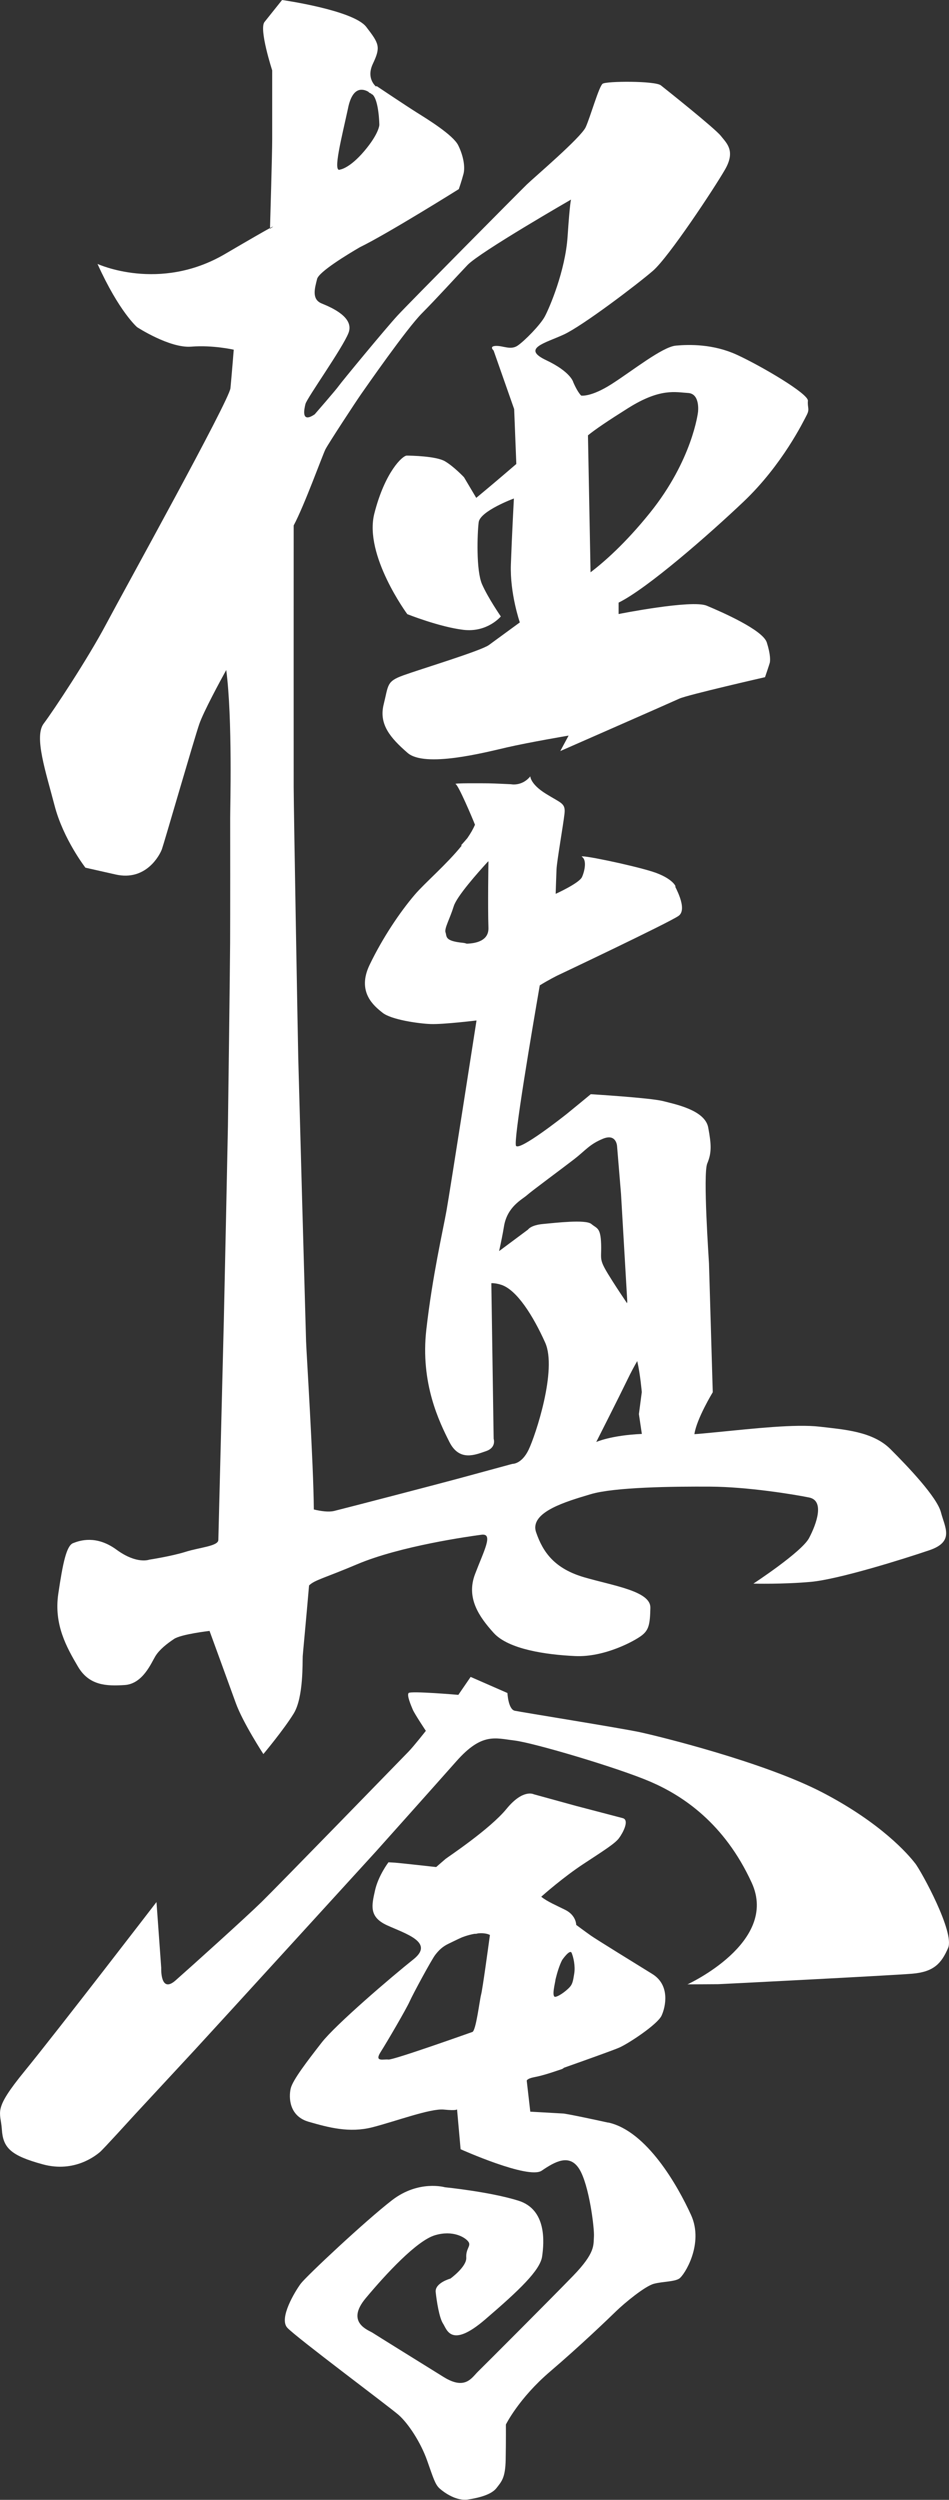 <?xml version="1.0" encoding="UTF-8"?> <svg xmlns="http://www.w3.org/2000/svg" id="_Слой_1" data-name="Слой 1" viewBox="0 0 308.51 811.95"><rect x="0" y="0" width="308.51" height="811.95" fill="#333333" stroke="none"/><defs><style> .cls-1 { fill: #fff; fill-rule: evenodd; stroke-width: 0px; } </style></defs><path class="cls-1" d="m27.76,281.82l9.85,2.22c9.85,2.22,14.31-6.28,15.02-8.21.7-1.93,10.45-35.69,12.14-40.62,1.4-4.07,6.9-14.19,8.78-17.6,2.08,15.88,1.26,45.13,1.28,48.06.02,3.5.02,33-.02,40.57-.04,7.58-.66,56.43-.71,59.43-.05,3-1.13,54.5-1.33,63.01-.2,8.51-1.74,69.51-1.79,71.51-.05,2-6.03,2.39-10.64,3.84-4.61,1.45-11.82,2.55-11.82,2.55,0,0-4.04,1.59-10.64-3.24-6.61-4.83-11.98-2.97-14.12-2.13-2.15.84-3.33,6.44-4.81,16.45-1.48,10.01,2.73,17.42,6.38,23.63,3.64,6.21,9.27,6.39,15.2,6.01,5.93-.38,8.66-7.23,9.99-9.39,1.34-2.16,3.74-4.03,6.06-5.58,2.32-1.55,11.54-2.61,11.54-2.61,0,0,6.2,16.96,8.52,23.39,2.32,6.43,8.98,16.61,8.98,16.61,0,0,6.61-7.89,9.86-13.17,3.25-5.28,2.82-16.86,2.93-18.63.07-1.04,1.11-11.91,2.06-22.96,1.81-1.79,5.03-2.4,15.66-6.9,13.99-5.92,36.4-9.05,40.39-9.58,3.99-.53.81,5.15-2.1,12.83-2.91,7.68,1.27,13.75,6.07,19.06,4.8,5.31,16.95,7.08,26.51,7.52,9.55.44,19.35-4.93,21.63-6.7,2.28-1.77,2.69-3.6,2.8-8.99.11-5.4-11.92-7.11-21.49-9.89-9.57-2.79-13.41-8.04-15.66-14.63-2.25-6.59,9.99-10.04,17.73-12.36,7.74-2.32,26.97-2.53,38.97-2.46,11.99.07,26.97,2.49,32.07,3.53,5.1,1.04,2.38,8.61-.03,13.17-2.42,4.56-18.1,14.8-18.1,14.8,0,0,9.56.25,18.65-.57,9.09-.82,30.3-7.47,38.54-10.27,8.24-2.79,5.07-7.36,3.78-12.31-1.29-4.95-10.65-14.78-16.41-20.53-5.76-5.76-15.02-6.36-22.97-7.29-7.96-.93-21.53.61-33.52,1.78-3.68.36-5.76.56-7.25.65.7-4.97,5.97-13.62,5.97-13.62,0,0-1.2-40.86-1.23-41.87-.03-1.01-2-29-.56-32.43,1.44-3.43,1.37-6.06.31-11.69-1.06-5.62-10.55-7.52-14.71-8.58-4.16-1.06-23.47-2.23-23.47-2.23,0,0-6.27,5.18-7.74,6.35-1.47,1.17-15.34,12.07-16.55,10.43-.98-1.32,5.23-37.77,7.71-52.13,2.84-1.77,5.69-3.18,5.69-3.18,0,0,36.19-17.12,39.42-19.38s-1.53-10.09-1.07-9.56c.46.52-.38-2.6-7.48-4.84-7.11-2.23-24.39-5.77-22.82-4.77s.91,4.5,0,6.53c-.91,2.03-8.57,5.47-8.57,5.47,0,0,.17-5.49.28-7.99.1-2.49,2.2-14.52,2.59-18.01.39-3.5-1.04-3.38-6.09-6.53-5.05-3.14-5.02-5.63-5.02-5.63-2.74,3.34-6.29,2.56-6.29,2.56,0,0-5.47-.27-7.35-.29s-11.62-.11-10.65.23c.9.32,5.43,10.97,6.3,13.21-.6,1.43-1.46,2.89-2.48,4.36-1.06,1.26-2.03,2.31-2.03,2.31l.2.12c-4.93,6.12-11.99,12.1-15.27,15.95-4.8,5.62-10.43,13.96-14.67,22.77-4.24,8.81,1.4,13.35,4.23,15.58,2.83,2.23,11.54,3.49,15.59,3.65,4.05.16,14.93-1.16,14.93-1.16,0,0-8.6,55.33-9.78,61.9-1.18,6.56-4.53,20.98-6.53,38.45-2,17.46,4.23,30.08,7.49,36.54,3.26,6.46,8.41,4.17,11.89,3,3.48-1.17,2.5-4.03,2.5-4.03l-.75-50.37s.02-.07.05-.18c.97,0,2.04.17,3.22.56,5.02,1.67,10.29,9.99,14.23,18.76,3.94,8.77-3.09,30.01-5.37,34.77-2.28,4.77-5.3,4.62-5.3,4.62,0,0-11.59,3.15-17.44,4.74-5.84,1.59-36.14,9.48-40.5,10.55-1.77.43-4.26.08-6.6-.48-.11-15.26-2.41-51.04-2.52-54.63-.13-4.01-2.44-87.51-2.54-92-.11-4.49-1.47-80.5-1.49-88-.02-6.63,0-70.3,0-84.98,3.51-6.56,9.43-23,10.34-24.76,1.03-1.98,9.92-15.53,11.59-17.91s14.74-21.19,19.77-26.25c5.03-5.07,10.83-11.5,14.82-15.68,3.99-4.18,33.65-21.25,33.65-21.25,0,0-.37.74-1.12,11.99-.75,11.24-5.93,23.25-7.41,26-1.48,2.75-6.57,7.91-8.83,9.45s-4.68.02-7.05.09c-2.37.07-.76,1.51-.76,1.51l6.68,19.02.7,17.82-4.22,3.61c-4.22,3.61-8.81,7.4-8.81,7.4l-3.98-6.7s-3.34-3.53-6.21-5.2-11-1.82-12.39-1.83-7.11,5.33-10.55,18.83c-3.44,13.5,10.72,32.67,10.72,32.67,0,0,10.4,4.15,18.23,5.09,7.83.93,12.17-4.35,12.17-4.35,0,0-4.12-5.95-6.1-10.44-1.97-4.49-1.55-16.47-1.1-20.14.45-3.67,11.45-7.73,11.45-7.73,0,0-.64,11.92-.98,21.4-.34,9.48,2.91,18.85,2.91,18.85,0,0-7.5,5.48-10.06,7.35-2.56,1.87-22.3,7.85-27.8,9.84-5.5,1.99-4.81,3.04-6.41,9.47-1.59,6.43,2.15,10.83,7.78,15.72,5.63,4.89,25.03-.1,32.22-1.77,7.19-1.66,20.13-3.85,20.13-3.85l-2.71,5.03s36.06-15.81,38.7-17.03c2.64-1.22,27.86-6.97,27.86-6.97,0,0,1.37-4.02,1.53-4.62.16-.6.35-2.55-.95-6.64-1.29-4.09-14.66-9.92-19.54-11.96-4.88-2.03-28.64,2.71-28.64,2.71v-3.71c9.3-4.55,29.45-22.18,40.64-32.8,12.61-11.98,19.45-26.08,20.51-28.11,1.05-2.03.19-2.34.39-4.64.19-2.31-15.3-11.36-23.01-14.91-7.71-3.56-15.52-3.41-19.92-3.01-4.41.41-14.04,8.12-20.85,12.47-6.77,4.32-9.89,3.77-9.93,3.76-1.31-1.3-2.57-4.35-2.57-4.35,0,0-.75-3.33-8.83-7.16-8.08-3.83-.37-5.5,5.75-8.32s23.87-16.29,28.98-20.7c5.11-4.41,19.93-26.8,23.44-32.9,3.51-6.1.5-8.55-1.38-10.94-1.88-2.39-17.61-14.92-19.49-16.4-1.88-1.48-17.71-1.4-18.92-.52-1.21.89-3.96,10.7-5.5,14.1-1.55,3.41-16.88,16.42-19.16,18.64-2.29,2.22-38.14,38.36-41.98,42.51-3.84,4.15-18.35,21.73-19.15,22.9-.8,1.17-7.81,9.22-7.81,9.22-4.48,3.05-3.44-1.64-3.01-3.36.48-1.91,12-18.03,13.98-23.04,1.99-5.01-5.31-8.22-8.69-9.59-3.39-1.38-2.24-4.99-1.51-7.96.57-2.34,9.94-8.01,13.89-10.31,9.01-4.38,32.18-18.88,32.18-18.88,0,0,.92-2.63,1.52-4.93s-.04-5.92-1.71-9.3-10.1-8.54-13.47-10.65-13.02-8.57-13.02-8.57c0,0-.12.04-.3.1-1.12-1.09-2.78-3.52-.95-7.38,2.59-5.46,2.05-6.5-2.16-11.96C114.88,3.28,91.7,0,91.7,0c0,0-3.85,4.81-5.71,7.14-1.86,2.33,2.5,15.72,2.5,15.72v22.31c0,4.72-.64,26.51-.71,28.9,2.23-1.21,0,.22,0,.22,0,0,0-.09,0-.22-1.63.88-5.63,3.16-14.65,8.44-21.37,12.51-41.43,3.21-41.43,3.21,7.03,15.56,12.88,20.55,12.88,20.55,0,0,10.59,6.89,17.59,6.32,7-.57,13.82.99,13.82.99,0,0-.69,8.55-1.07,12.5-.38,3.96-34.58,65.65-40.46,76.73-5.88,11.08-17.07,28-20.26,32.22-3.19,4.21.7,15.69,3.54,26.61,2.84,10.93,10.03,20.18,10.03,20.18Zm176.15,166.4c1.28-2.65,2.41-4.71,3.25-6.15,1,4.35,1.48,10.09,1.48,10.09l-.94,7.14.96,6.44c-10.04.44-14.83,2.62-14.83,2.62,0,0,7.39-14.57,10.08-20.13Zm-59.07-145.34c-.45-1.35,1.34-4.28,2.67-8.55,1-3.22,7.85-10.93,11.18-14.56l.1.06s-.24,14.52,0,21.5c.14,4.11-3.79,5.08-7.05,5.18-.41-.14-.82-.24-1.23-.28-6-.59-5.21-2-5.66-3.35Zm31.7,94.67c-4.01.37-4.88,1.81-4.88,1.81l-9.41,7c.63-2.84,1.22-5.75,1.58-7.99,1.04-6.5,5.95-8.79,7.5-10.19,1.55-1.39,11.69-8.85,15.35-11.69,3.67-2.85,4.96-4.83,9.34-6.63,4.38-1.79,4.58,2.4,4.58,2.4l1.29,15.57,2.03,34.86s-.02.23-.06.62c-1.46-2.15-3.11-4.63-4.76-7.22-4.74-7.46-3.51-6.42-3.68-11.95-.17-5.53-1.36-5.05-3.18-6.59-1.82-1.54-11.69-.37-15.7,0Zm27.73-265.04c10.43-6.55,15.4-5.09,19.41-4.87,4.01.22,3.24,6.18,3.24,6.18,0,0-1.74,15.51-15.67,32.8-8.01,9.94-14.93,15.96-19.27,19.27l-.84-44.49c2.31-1.89,6.24-4.56,13.14-8.9ZM113.19,34.91c1.49-6.92,4.8-6.12,6.6-5.08.09.18.32.35.76.51,0,0,0,0,0,0,.28.22.45.38.45.38l.06-.06c2.15,1.89,2.26,9.92,2.26,9.92,0,0-.07,2.79-4.88,8.47-4.81,5.68-7.88,6.03-7.88,6.03-2.49,1.15.53-10.43,2.64-20.17Z"></path><path class="cls-1" d="m297.47,605.18c-2.19-2.86-10.98-13.02-30.02-22.94-19.04-9.92-53.4-18.33-59.45-19.63-6.05-1.3-38.5-6.5-40.65-6.96-2.15-.45-2.39-5.76-2.39-5.76l-11.96-5.23-4,5.83s-15.5-1.33-16.16-.6c-.65.73.78,4.04,1.35,5.4.57,1.36,4.25,6.89,4.25,6.89,0,0-3.92,4.99-5.64,6.76-1.72,1.77-42.67,43.85-47.79,48.85-5.12,5.01-22.89,21-27.94,25.45-5.05,4.45-4.66-4.09-4.66-4.09l-1.54-21.36s-32.31,42-42.84,54.88c-10.53,12.88-7.81,12.95-7.43,18.96.38,6,2.9,8.52,13.33,11.35,10.43,2.84,17.4-3.05,18.51-3.95s10.33-11.09,11.56-12.41c1.23-1.32,13.23-14.25,19.49-21.01,6.26-6.76,58.73-64.26,58.73-64.26,0,0,17.92-20.02,26.18-29.34,8.27-9.32,12.59-7.44,18.82-6.7,6.23.74,33.75,8.88,44.24,13.4,10.48,4.52,24.03,13.44,32.92,32.82,8.89,19.39-20.89,32.99-20.89,32.99,0,0,9.01-.04,10.01-.06,1-.02,55.99-2.82,63.03-3.4,7.04-.58,9.53-3.36,11.69-8.38s-8.56-24.66-10.75-27.53Z"></path><path class="cls-1" d="m197.72,689.43c-12.55-2.75-14.49-2.95-14.49-2.95l-10.84-.61-1.16-10.08s.15-.67,2.27-1.09c2.12-.41,3.94-.88,9.11-2.64.27-.09.51-.26.73-.46,6.62-2.34,16-5.68,17.95-6.53,3.07-1.34,12.45-7.54,13.77-10.38,1.32-2.84,2.89-9.91-3.02-13.55-5.91-3.65-18.08-11.15-19.87-12.4-1.79-1.25-4.85-3.53-4.85-3.53,0,0,.03-3.08-3.53-4.87-2.64-1.33-5.98-2.73-7.84-4.29.64-.57,7.2-6.36,13.72-10.64,6.86-4.51,10.25-6.63,11.55-8.37,1.3-1.73,3.5-5.92,1.22-6.51-2.28-.6-15.13-3.96-15.13-3.96l-13.79-3.79s-3.46-1.86-8.86,4.74c-5.39,6.6-19.17,15.72-19.8,16.24-.62.52-3.07,2.66-3.07,2.66,0,0-12.2-1.36-13.3-1.42-1.1-.06-2.2-.13-2.2-.13,0,0-3.31,4.34-4.38,9.16-1.07,4.82-2.05,8.58,3.93,11.31,5.97,2.73,15.51,5.52,8.59,11.03-6.92,5.5-25.31,21.19-29.91,27.12-4.6,5.93-9.39,12.12-10.02,14.87-.64,2.75-.6,8.94,5.84,10.79,6.44,1.85,13.21,3.7,20.7,1.79,7.5-1.91,18.92-6.19,23.27-5.75s4.27-.1,4.27-.1l1.16,12.98s22.06,9.89,26.35,6.97c4.29-2.92,9.03-5.65,12.23-.54,3.2,5.11,4.96,19.31,4.76,21.98-.21,2.68.6,5.12-6.8,12.74-7.4,7.63-28.75,28.98-30.86,31.04-2.11,2.05-4.17,6.17-11.25,1.76-7.09-4.41-21.76-13.49-23.05-14.34-1.29-.86-8.88-3.28-2.23-11.23,6.64-7.95,16.6-18.67,22.49-20.44,5.89-1.77,9.87.7,10.88,2.09,1.01,1.39-.87,2.19-.68,5.16.19,2.97-5.15,6.82-5.15,6.82,0,0-5.12,1.4-4.79,4.4.33,3.01,1.15,8.34,2.4,10.24,1.25,1.9,2.55,8.18,13.66-1.34,11.1-9.52,17.9-15.98,18.54-20.5.64-4.52,1.57-15.21-7.73-18.11-9.3-2.9-23.88-4.35-23.88-4.35,0,0-8.51-2.46-17.15,4.18-8.64,6.65-27.96,24.77-29.73,27.16-1.77,2.39-7.19,11.21-4.34,14.3,2.85,3.09,32.95,25.51,36.14,28.28,3.19,2.78,7.23,8.97,9.3,14.82s2.62,7.82,4.11,9.14c1.49,1.32,5.45,4.13,9.2,3.54,3.75-.59,7.61-1.61,9.25-3.73,1.64-2.12,2.88-3.27,2.98-9.27.11-6,.07-11.36.07-11.36,0,0,4.19-8.5,14.3-17.14,10.11-8.64,18.89-17.1,21.56-19.69,2.67-2.59,9.35-8.13,12.29-8.89,2.95-.76,6.53-.62,8.18-1.66,1.65-1.03,8.16-11.25,3.86-20.68-4.3-9.43-14.37-27.27-26.92-30.03Zm-11.88-55.12c.57,1.38,1.23,4.16.84,6.7-.39,2.54-.62,3.4-1.37,4.29-.74.89-3.2,2.94-4.7,3.26-1.5.32-.03-4.92-.01-5.68.55-2.25,1.27-4.58,2.14-6.26.07-.1,2.54-3.67,3.1-2.31Zm-32.3,25.68c-1.21.42-25.76,9.16-27.27,8.95-1.51-.22-4.69.95-2.54-2.43s8.34-13.98,9.43-16.42c1.09-2.44,7.17-13.67,8.34-15.16,1.16-1.49,2.32-2.68,4.44-3.67,1.04-.48,2.57-1.28,4.1-1.95.14-.06,2.03-.84,4.24-1.21.4.02.74-.02,1.06-.14,1.38-.13,2.8-.05,3.93.51-.51,3.79-2.42,17.75-2.86,19.34-.5,1.84-1.65,11.77-2.86,12.19Z"></path></svg> 